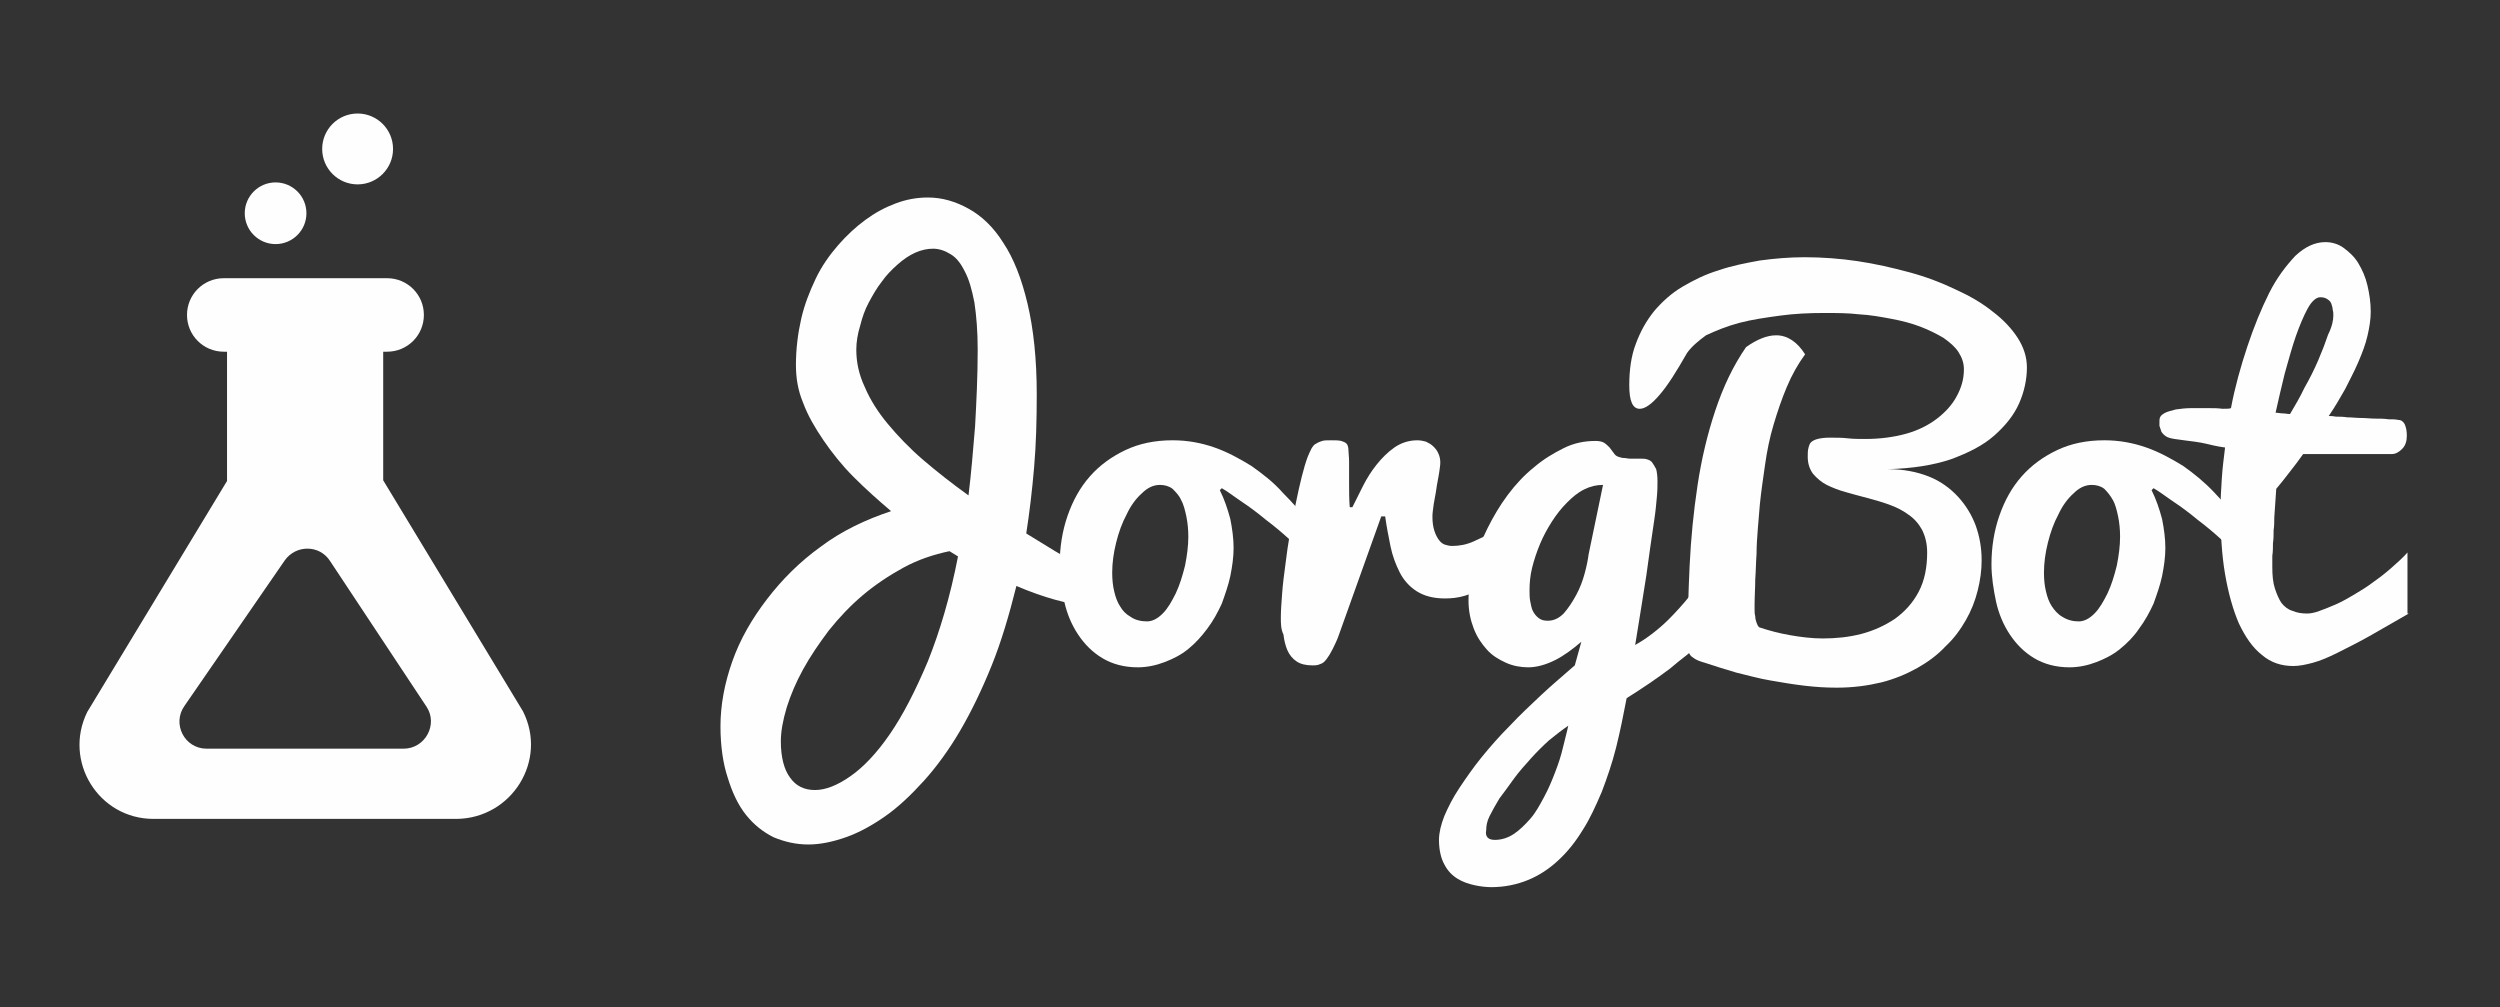 <?xml version="1.0" encoding="utf-8"?>
<!-- Generator: Adobe Illustrator 19.0.0, SVG Export Plug-In . SVG Version: 6.00 Build 0)  -->
<svg version="1.1" id="Capa_1" xmlns="http://www.w3.org/2000/svg" xmlns:xlink="http://www.w3.org/1999/xlink" x="0px" y="0px"
	 width="381px" height="153.5px" viewBox="-289 204.5 381 153.5" style="enable-background:new -289 204.5 381 153.5;"
	 xml:space="preserve">
<rect x="-289" y="204.5" width="381" height="153.5" fill="#333333" stroke="none"/>
<style type="text/css">
	.st0{fill:#FEFEFE;}
</style>
<g id="XMLID_1_">
	<g id="XMLID_2_">
		<circle id="XMLID_6_" class="st0" cx="-247" cy="237" r="4.7"/>
		<circle id="XMLID_5_" class="st0" cx="-234.5" cy="227.2" r="5.4"/>
		<path id="XMLID_3_" class="st0" d="M-209.3,312.9l-21.3-35.2v-19.6h0.6c3.1,0,5.6-2.5,5.6-5.6s-2.5-5.6-5.6-5.6h-24.9
			c-3.1,0-5.6,2.5-5.6,5.6s2.5,5.6,5.6,5.6h0.5v19.7l-21.3,35.2c-3.7,7.5,1.7,16.3,10.1,16.3h46.2
			C-211,329.2-205.5,320.4-209.3,312.9z M-227.5,318.6h-30c-3.4,0-5.3-3.8-3.4-6.5l15.3-22.2c1.7-2.4,5.3-2.4,6.9,0.1l14.7,22.2
			C-222.2,314.9-224.2,318.6-227.5,318.6z"/>
	</g>
	<g id="XMLID_8_">
		<path id="XMLID_62_" class="st0" d="M-179.2,315.2c0-3.2,0.6-6.5,1.8-9.9c1.2-3.4,3-6.5,5.3-9.5s5-5.7,8.2-8
			c3.2-2.4,6.8-4.1,10.7-5.4c-2-1.7-3.9-3.4-5.7-5.2c-1.8-1.8-3.3-3.7-4.6-5.6c-1.3-1.9-2.4-3.8-3.1-5.7c-0.8-1.9-1.1-3.8-1.1-5.8
			c0-2.4,0.3-4.8,0.8-7c0.5-2.2,1.3-4.2,2.2-6.1s2.1-3.6,3.4-5.1s2.7-2.8,4.2-3.9s3-1.9,4.6-2.5s3.2-0.9,4.9-0.9
			c2.2,0,4.2,0.6,6.2,1.7c2,1.1,3.8,2.8,5.3,5.2c1.6,2.4,2.8,5.5,3.7,9.3s1.4,8.4,1.4,13.8c0,3.9-0.1,7.6-0.4,11.1
			c-0.3,3.5-0.7,6.9-1.2,10.1c1.5,0.9,2.9,1.8,4.4,2.7s3,1.7,4.5,2.6c0.3,0.2,0.7,0.4,1.2,0.7s0.9,0.5,1.4,0.8
			c0.4,0.3,0.8,0.6,1.1,0.9c0.3,0.3,0.5,0.6,0.5,0.8s-0.1,0.5-0.3,0.7c-0.2,0.2-0.4,0.4-0.7,0.6c-0.3,0.2-0.6,0.4-0.8,0.5
			c-0.3,0.1-0.5,0.3-0.6,0.3c-0.4,0.2-0.9,0.3-1.6,0.3c-1.3,0-2.9-0.3-4.7-0.8s-3.8-1.2-5.9-2.1c-1.1,4.4-2.3,8.5-3.8,12.2
			c-1.5,3.7-3.1,7-4.8,9.9s-3.6,5.5-5.5,7.6c-2,2.2-3.9,4-5.9,5.4s-4,2.5-6,3.2c-2,0.7-3.9,1.1-5.7,1.1c-1.9,0-3.6-0.4-5.3-1.1
			c-1.6-0.8-3-1.9-4.2-3.4s-2.1-3.4-2.8-5.7C-178.8,320.9-179.2,318.2-179.2,315.2z M-170,317.5c0,2.4,0.5,4.3,1.4,5.5
			c0.9,1.3,2.2,1.9,3.8,1.9c1.6,0,3.4-0.7,5.4-2.1c2-1.4,4-3.5,6-6.4s3.9-6.6,5.8-11.1c1.8-4.5,3.4-9.8,4.6-16l-1.3-0.8
			c-2.4,0.5-4.8,1.3-7,2.5s-4.3,2.6-6.2,4.2c-1.9,1.6-3.6,3.4-5.2,5.4c-1.5,2-2.8,3.9-3.9,5.9c-1.1,2-1.9,3.9-2.5,5.8
			C-169.7,314.3-170,316-170,317.5z M-158.5,257.8c0,1.9,0.4,3.8,1.3,5.7c0.8,1.9,2,3.8,3.5,5.6c1.5,1.8,3.3,3.7,5.4,5.5
			c2.1,1.8,4.4,3.6,6.9,5.4c0.4-3.3,0.7-6.8,1-10.5c0.2-3.7,0.4-7.6,0.4-11.7c0-2.8-0.2-5.2-0.5-7.2c-0.4-2-0.8-3.5-1.5-4.8
			c-0.6-1.2-1.3-2.1-2.2-2.6c-0.8-0.5-1.7-0.8-2.6-0.8c-0.9,0-1.8,0.2-2.7,0.6s-1.8,1-2.7,1.8s-1.7,1.6-2.4,2.6
			c-0.8,1-1.4,2.1-2,3.2c-0.6,1.1-1,2.3-1.3,3.5C-158.3,255.4-158.5,256.6-158.5,257.8z"/>
		<path id="XMLID_66_" class="st0" d="M-103.1,279.2c0.7,1.4,1.2,2.9,1.6,4.4c0.3,1.5,0.5,3,0.5,4.4s-0.2,2.8-0.5,4.3
			c-0.3,1.4-0.8,2.8-1.3,4.2c-0.6,1.3-1.3,2.6-2.2,3.8c-0.9,1.2-1.8,2.2-2.9,3.1c-1.1,0.9-2.3,1.5-3.6,2s-2.7,0.8-4.1,0.8
			c-2.1,0-3.9-0.5-5.4-1.4c-1.5-0.9-2.7-2.1-3.7-3.6s-1.7-3.2-2.1-5c-0.4-1.9-0.7-3.8-0.7-5.7c0-2.6,0.4-5.1,1.2-7.4s1.9-4.3,3.4-6
			s3.3-3,5.4-4c2.1-1,4.5-1.5,7.2-1.5c2.3,0,4.4,0.4,6.4,1.1c2,0.7,3.8,1.7,5.6,2.8c1.7,1.2,3.4,2.5,4.8,4.1
			c1.5,1.5,2.9,3.1,4.2,4.7l-0.7,5.1c-0.6-0.9-1.5-1.8-2.6-2.8s-2.3-2-3.5-2.9c-1.2-1-2.4-1.9-3.6-2.7c-1.2-0.8-2.2-1.6-3.1-2.1
			L-103.1,279.2z M-114.2,299.2c0.8,0,1.6-0.4,2.4-1.2c0.8-0.8,1.4-1.9,2-3.1c0.6-1.3,1-2.6,1.4-4.2c0.3-1.5,0.5-3,0.5-4.4
			c0-1.1-0.1-2.1-0.3-3.1c-0.2-0.9-0.4-1.8-0.8-2.5c-0.3-0.7-0.8-1.2-1.3-1.7c-0.5-0.4-1.2-0.6-1.9-0.6c-1,0-1.9,0.4-2.8,1.3
			c-0.9,0.8-1.7,1.9-2.3,3.2c-0.7,1.3-1.2,2.7-1.6,4.3c-0.4,1.6-0.6,3.1-0.6,4.6c0,1,0.1,2,0.3,2.8c0.2,0.9,0.5,1.7,0.9,2.3
			c0.4,0.7,0.9,1.2,1.6,1.6C-116,299-115.1,299.2-114.2,299.2z"/>
		<path id="XMLID_69_" class="st0" d="M-93.8,298.6c0-1.1,0.1-2.3,0.2-3.7c0.1-1.4,0.3-2.9,0.5-4.4c0.2-1.6,0.4-3.1,0.7-4.8
			c0.3-1.6,0.6-3.2,0.9-4.6c0.3-1.5,0.6-2.8,0.9-4c0.3-1.2,0.6-2.2,0.9-3c0.2-0.5,0.4-0.9,0.6-1.3c0.2-0.3,0.4-0.6,0.7-0.7
			c0.3-0.2,0.6-0.3,0.9-0.4c0.3-0.1,0.8-0.1,1.4-0.1c0.6,0,1.1,0,1.5,0.1c0.3,0.1,0.6,0.2,0.8,0.4c0.2,0.2,0.3,0.6,0.3,1
			s0.1,1,0.1,1.8c0,0.9,0,2,0,3.2c0,1.3,0,2.5,0.1,3.7h0.4c0.5-1,1-2,1.6-3.2c0.6-1.2,1.3-2.3,2.1-3.3s1.7-1.9,2.7-2.6
			c1-0.7,2.2-1.1,3.5-1.1c0.5,0,0.9,0.1,1.3,0.2c0.4,0.2,0.8,0.4,1.1,0.7s0.6,0.6,0.8,1.1c0.2,0.4,0.3,0.9,0.3,1.4
			c0,0.4-0.1,1-0.2,1.7c-0.1,0.7-0.3,1.5-0.4,2.3c-0.1,0.8-0.3,1.6-0.4,2.3c-0.1,0.8-0.2,1.4-0.2,1.9c0,0.9,0.1,1.6,0.3,2.2
			s0.4,1,0.7,1.4c0.3,0.4,0.6,0.6,0.9,0.7c0.3,0.1,0.7,0.2,1.1,0.2c1.1,0,2.2-0.2,3.3-0.7s2.2-1,3.2-1.6c1.1-0.7,2.2-1.5,3.3-2.4
			l-0.5,8.4c-0.6,0.4-1.3,0.9-2.1,1.4s-1.6,1-2.5,1.4c-0.9,0.4-1.8,0.8-2.8,1.1c-1,0.3-2,0.4-3,0.4c-1.8,0-3.2-0.4-4.3-1.1
			c-1.1-0.7-2-1.7-2.6-2.9c-0.6-1.2-1.1-2.5-1.4-4c-0.3-1.5-0.6-3-0.8-4.5h-0.6l-6.4,17.9c-0.3,0.9-0.7,1.7-1,2.3s-0.6,1.1-0.9,1.5
			c-0.3,0.4-0.6,0.7-1,0.8c-0.4,0.2-0.8,0.2-1.2,0.2c-1,0-1.8-0.2-2.4-0.6c-0.6-0.4-1.1-1-1.4-1.7c-0.3-0.7-0.5-1.5-0.6-2.4
			C-93.8,300.4-93.8,299.5-93.8,298.6z"/>
		<path id="XMLID_71_" class="st0" d="M-48,302.3c-1.3,1.1-2.6,2.1-4,2.8c-1.4,0.7-2.8,1.1-4.1,1.1c-1.1,0-2.3-0.2-3.4-0.7
			s-2.1-1.1-2.9-2c-0.8-0.9-1.5-1.9-2-3.2c-0.5-1.3-0.8-2.7-0.8-4.3c0-1.8,0.3-3.6,0.8-5.5c0.5-1.9,1.2-3.7,2.1-5.5
			c0.9-1.8,1.9-3.5,3.1-5.1c1.2-1.6,2.5-3,4-4.2c1.4-1.2,2.9-2.1,4.5-2.9c1.6-0.8,3.2-1.1,4.9-1.1c0.5,0,1,0.1,1.3,0.3
			c0.3,0.2,0.6,0.5,0.8,0.7c0.2,0.3,0.4,0.5,0.6,0.8c0.2,0.3,0.4,0.5,0.7,0.6s0.6,0.2,0.9,0.2c0.3,0,0.6,0.1,0.9,0.1
			c0.3,0,0.5,0,0.8,0s0.5,0,0.8,0c0.4,0,0.7,0,1,0.1c0.3,0.1,0.6,0.2,0.8,0.5c0.2,0.3,0.4,0.6,0.6,1c0.1,0.4,0.2,1,0.2,1.8
			c0,0.6,0,1.5-0.1,2.5c-0.1,1.1-0.2,2.2-0.4,3.5c-0.2,1.3-0.4,2.7-0.6,4.1c-0.2,1.4-0.4,2.9-0.6,4.3c-0.5,3.3-1.1,6.8-1.7,10.6
			c0.7-0.4,1.5-0.9,2.3-1.5s1.8-1.4,2.8-2.4s2.2-2.3,3.4-3.8c1.3-1.5,2.7-3.4,4.3-5.7l1.7,8c-0.4,0.7-1,1.5-1.7,2.3
			s-1.4,1.6-2.3,2.3c-0.8,0.8-1.7,1.5-2.6,2.3c-0.9,0.7-1.8,1.4-2.6,2.1c-2,1.5-4.2,3-6.6,4.5c-0.5,2.6-1,5.1-1.6,7.5
			c-0.6,2.4-1.4,4.7-2.2,6.8c-0.9,2.1-1.8,4.1-2.9,5.8c-1.1,1.8-2.3,3.3-3.7,4.6c-1.4,1.3-2.9,2.3-4.6,3c-1.7,0.7-3.6,1.1-5.6,1.1
			c-0.8,0-1.7-0.1-2.6-0.3c-0.9-0.2-1.8-0.5-2.6-1s-1.5-1.2-2-2.2c-0.5-0.9-0.8-2.2-0.8-3.7c0-1.1,0.3-2.3,0.8-3.6
			c0.6-1.4,1.3-2.8,2.3-4.3s2.1-3.1,3.4-4.7c1.3-1.6,2.7-3.2,4.3-4.8c1.5-1.6,3.2-3.2,4.8-4.7c1.7-1.6,3.4-3,5.1-4.5L-48,302.3z
			 M-61.2,332.5c1,0,2-0.3,2.9-0.9s1.7-1.4,2.5-2.3c0.8-0.9,1.4-2,2.1-3.3c0.7-1.3,1.2-2.5,1.7-3.8c0.5-1.3,0.9-2.5,1.2-3.8
			c0.3-1.3,0.6-2.3,0.8-3.3c-0.9,0.6-1.9,1.4-2.9,2.2c-1,0.9-1.9,1.8-2.8,2.8c-0.9,1-1.8,2-2.6,3.1s-1.5,2.1-2.2,3
			c-0.6,1-1.1,1.9-1.5,2.7c-0.4,0.8-0.5,1.5-0.5,2.1C-62.7,332-62.2,332.5-61.2,332.5z M-55.9,294.4c0,0.6,0,1.2,0.1,1.7
			s0.2,1.1,0.4,1.5s0.5,0.8,0.9,1.1c0.4,0.3,0.8,0.4,1.4,0.4c0.9,0,1.7-0.4,2.4-1.1c0.7-0.8,1.3-1.7,1.9-2.8c0.6-1.1,1-2.2,1.3-3.3
			s0.5-2.1,0.6-2.9l2.2-10.6c-1,0-1.9,0.2-2.9,0.7s-1.8,1.2-2.6,2c-0.8,0.8-1.6,1.8-2.3,2.9c-0.7,1.1-1.3,2.2-1.8,3.4
			c-0.5,1.2-0.9,2.4-1.2,3.6C-55.8,292.2-55.9,293.4-55.9,294.4z"/>
		<path id="XMLID_75_" class="st0" d="M-31.9,258.3c-1.6,2.8-2.9,4.9-4.2,6.4c-1.2,1.4-2.2,2.1-3,2.1c-1.1,0-1.6-1.2-1.6-3.6
			c0-2.3,0.3-4.5,1-6.3c0.7-1.9,1.6-3.5,2.8-5c1.2-1.4,2.6-2.7,4.3-3.7c1.7-1,3.5-1.9,5.5-2.5c2-0.7,4.1-1.1,6.3-1.5
			c2.2-0.3,4.5-0.5,6.8-0.5c2.7,0,5.4,0.2,8.1,0.6c2.7,0.4,5.3,1,7.9,1.7s4.9,1.6,7,2.6c2.2,1,4.1,2.1,5.7,3.4
			c1.6,1.2,2.9,2.6,3.8,4s1.4,2.9,1.4,4.5c0,1.8-0.4,3.7-1.2,5.5s-2.1,3.4-3.8,4.9s-3.9,2.6-6.6,3.6c-2.7,0.9-5.9,1.4-9.6,1.5
			c2.4,0,4.4,0.4,6.2,1.1c1.8,0.7,3.3,1.8,4.5,3.1c1.2,1.3,2.1,2.8,2.7,4.4c0.6,1.7,0.9,3.4,0.9,5.3c0,1.5-0.2,3-0.6,4.6
			s-1,3.1-1.8,4.5s-1.8,2.8-3.1,4c-1.2,1.3-2.7,2.4-4.3,3.3c-1.6,0.9-3.5,1.7-5.5,2.2c-2.1,0.5-4.3,0.8-6.8,0.8
			c-1.6,0-3.2-0.1-4.9-0.3c-1.7-0.2-3.5-0.5-5.2-0.8c-1.8-0.3-3.5-0.8-5.2-1.2c-1.7-0.5-3.3-1-4.8-1.5c-0.7-0.2-1.3-0.4-1.8-0.8
			c-0.5-0.3-0.8-0.9-0.8-1.8c0-4,0.1-8,0.3-12.2c0.2-4.2,0.6-8.2,1.2-12.2s1.5-7.8,2.7-11.4s2.7-6.8,4.7-9.7
			c1.7-1.2,3.2-1.8,4.6-1.8c1.7,0,3.2,1,4.4,2.9c-1.1,1.5-2,3.1-2.8,5s-1.4,3.7-2,5.7s-1,4-1.3,6.1c-0.3,2.1-0.6,4.1-0.8,6.1
			c-0.1,1.1-0.2,2.3-0.3,3.6s-0.2,2.6-0.2,3.9c-0.1,1.3-0.1,2.6-0.2,3.9c0,1.3-0.1,2.6-0.1,3.8c0,0.2,0,0.5,0,0.8c0,0.3,0,0.7,0.1,1
			c0,0.4,0.1,0.7,0.2,1c0.1,0.3,0.2,0.5,0.4,0.7c1.5,0.5,3,0.9,4.7,1.2c1.7,0.3,3.4,0.5,5,0.5c2,0,4-0.2,5.9-0.7s3.6-1.3,5.1-2.3
			c1.5-1.1,2.7-2.4,3.6-4.1c0.9-1.7,1.3-3.7,1.3-6c0-1.4-0.3-2.5-0.8-3.5c-0.5-0.9-1.2-1.7-2.1-2.3c-0.8-0.6-1.8-1.1-2.9-1.5
			s-2.2-0.7-3.3-1c-1.1-0.3-2.3-0.6-3.3-0.9c-1.1-0.3-2.1-0.7-2.9-1.1s-1.5-1-2.1-1.7c-0.5-0.7-0.8-1.5-0.8-2.6c0-0.5,0-0.9,0.1-1.3
			c0.1-0.4,0.2-0.7,0.4-0.9c0.2-0.2,0.6-0.4,1-0.5s1-0.2,1.8-0.2c1,0,2,0,2.8,0.1c0.8,0.1,1.8,0.1,2.7,0.1c2.3,0,4.4-0.3,6.2-0.8
			s3.4-1.3,4.7-2.3c1.3-1,2.3-2.1,3-3.4c0.7-1.3,1.1-2.6,1.1-4.1c0-1-0.3-1.8-0.8-2.6c-0.5-0.8-1.3-1.5-2.3-2.2
			c-1-0.6-2.2-1.2-3.5-1.7s-2.8-0.9-4.4-1.2s-3.2-0.6-5-0.7c-1.7-0.2-3.5-0.2-5.3-0.2c-2.3,0-4.5,0.1-6.7,0.4s-4.3,0.6-6.2,1.1
			c-1.9,0.5-3.6,1.2-5.1,1.9C-30.1,256.4-31.2,257.3-31.9,258.3z"/>
		<path id="XMLID_77_" class="st0" d="M38.9,279.2c0.7,1.4,1.2,2.9,1.6,4.4c0.3,1.5,0.5,3,0.5,4.4s-0.2,2.8-0.5,4.3
			c-0.3,1.4-0.8,2.8-1.3,4.2c-0.6,1.3-1.3,2.6-2.2,3.8c-0.8,1.2-1.8,2.2-2.9,3.1s-2.3,1.5-3.6,2s-2.7,0.8-4.1,0.8
			c-2.1,0-3.9-0.5-5.4-1.4c-1.5-0.9-2.7-2.1-3.7-3.6s-1.7-3.2-2.1-5c-0.4-1.9-0.7-3.8-0.7-5.7c0-2.6,0.4-5.1,1.2-7.4
			c0.8-2.3,1.9-4.3,3.4-6s3.3-3,5.4-4s4.5-1.5,7.2-1.5c2.3,0,4.4,0.4,6.4,1.1c2,0.7,3.8,1.7,5.6,2.8c1.7,1.2,3.3,2.5,4.8,4.1
			s2.9,3.1,4.2,4.7l-0.7,5.1c-0.6-0.9-1.5-1.8-2.6-2.8s-2.3-2-3.5-2.9c-1.2-1-2.4-1.9-3.6-2.7s-2.2-1.6-3.1-2.1L38.9,279.2z
			 M27.8,299.2c0.8,0,1.6-0.4,2.4-1.2s1.4-1.9,2-3.1c0.6-1.3,1-2.6,1.4-4.2c0.3-1.5,0.5-3,0.5-4.4c0-1.1-0.1-2.1-0.3-3.1
			c-0.2-0.9-0.4-1.8-0.8-2.5c-0.4-0.7-0.8-1.2-1.3-1.7c-0.5-0.4-1.2-0.6-1.9-0.6c-1,0-1.9,0.4-2.8,1.3c-0.9,0.8-1.7,1.9-2.3,3.2
			c-0.7,1.3-1.2,2.7-1.6,4.3s-0.6,3.1-0.6,4.6c0,1,0.1,2,0.3,2.8c0.2,0.9,0.5,1.7,0.9,2.3s0.9,1.2,1.6,1.6
			C26.1,299,26.9,299.2,27.8,299.2z"/>
		<path id="XMLID_80_" class="st0" d="M78.1,298c-2.3,1.3-4.3,2.5-6.1,3.5s-3.4,1.8-4.8,2.5s-2.6,1.2-3.7,1.5s-2.1,0.5-3,0.5
			c-1.8,0-3.4-0.5-4.8-1.7c-1.4-1.1-2.5-2.7-3.5-4.8c-0.9-2.1-1.6-4.6-2.1-7.5s-0.7-6.3-0.7-9.9c0-1.4,0.1-3,0.2-4.6
			s0.3-3.2,0.5-4.8c-0.7-0.1-1.3-0.2-1.7-0.3c-0.4-0.1-0.8-0.2-1.3-0.3c-0.4-0.1-1-0.2-1.7-0.3s-1.7-0.2-3-0.4
			c-0.6-0.1-1-0.2-1.3-0.4c-0.3-0.2-0.5-0.4-0.7-0.7c-0.1-0.3-0.2-0.6-0.3-0.9c0-0.3,0-0.6,0-0.8c0-0.5,0.2-0.8,0.7-1.1
			c0.5-0.3,1.1-0.4,1.8-0.6c0.7-0.1,1.5-0.2,2.4-0.2s1.7,0,2.5,0s1.5,0,2.2,0.1c0.6,0,1.1,0,1.3-0.1c0.6-3.2,1.5-6.4,2.5-9.4
			s2.1-5.7,3.3-8.1c1.2-2.4,2.6-4.2,4-5.7c1.5-1.4,3-2.1,4.6-2.1c1,0,2,0.3,2.8,0.9s1.6,1.3,2.2,2.3s1.1,2.1,1.4,3.4
			c0.3,1.3,0.5,2.6,0.5,4c0,1.2-0.2,2.4-0.5,3.7s-0.8,2.6-1.4,4c-0.6,1.4-1.3,2.7-2,4.1c-0.8,1.4-1.6,2.8-2.5,4.1
			c0.2,0,0.6,0,1.1,0.1c0.5,0,1.1,0,1.7,0.1c0.7,0,1.4,0.1,2.1,0.1c0.8,0,1.5,0.1,2.2,0.1s1.4,0,2,0.1c0.6,0,1.1,0,1.5,0.1
			c0.5,0,0.8,0.3,1,0.7c0.2,0.5,0.3,1,0.3,1.7c0,0.8-0.2,1.5-0.7,2s-1,0.8-1.6,0.8H62c-0.7,1-1.4,1.9-2.1,2.8
			c-0.7,0.9-1.4,1.8-2,2.5c-0.1,1.5-0.2,2.9-0.3,4.4c0,0.6,0,1.3-0.1,1.9c0,0.7,0,1.3-0.1,2c0,0.6,0,1.3-0.1,1.9c0,0.6,0,1.1,0,1.7
			c0,1.3,0.1,2.4,0.4,3.3s0.6,1.6,1,2.2c0.5,0.6,1,1,1.7,1.2c0.7,0.3,1.4,0.4,2.2,0.4c0.5,0,1.1-0.1,1.9-0.4c0.8-0.3,1.6-0.6,2.5-1
			c0.9-0.4,1.8-0.9,2.8-1.5c1-0.6,2-1.2,2.9-1.9c1-0.7,1.9-1.4,2.8-2.2c0.9-0.8,1.7-1.5,2.4-2.3v9.3H78.1z M66.6,252.6
			c0-0.3,0-0.6-0.1-0.9c0-0.3-0.1-0.6-0.2-0.9c-0.1-0.3-0.3-0.5-0.6-0.7c-0.3-0.2-0.6-0.3-1.1-0.3c-0.6,0-1.3,0.6-1.9,1.7
			s-1.2,2.5-1.8,4.2c-0.6,1.7-1.1,3.6-1.7,5.7c-0.5,2.1-1,4.1-1.4,6c0.4,0,0.7,0.1,1.1,0.1s0.7,0.1,1.1,0.1c0.7-1.2,1.5-2.5,2.2-4
			c0.8-1.4,1.5-2.8,2.1-4.2s1.1-2.7,1.5-3.9C66.4,254.3,66.6,253.3,66.6,252.6z"/>
	</g>
</g>
<g id="XMLID_61_">
</g>
<g id="XMLID_83_">
</g>
<g id="XMLID_84_">
</g>
<g id="XMLID_85_">
</g>
<g id="XMLID_86_">
</g>
<g id="XMLID_87_">
</g>
<g id="XMLID_88_">
</g>
<g id="XMLID_89_">
</g>
<g id="XMLID_90_">
</g>
<g id="XMLID_91_">
</g>
<g id="XMLID_92_">
</g>
<g id="XMLID_93_">
</g>
<g id="XMLID_94_">
</g>
<g id="XMLID_95_">
</g>
<g id="XMLID_96_">
</g>
</svg>
